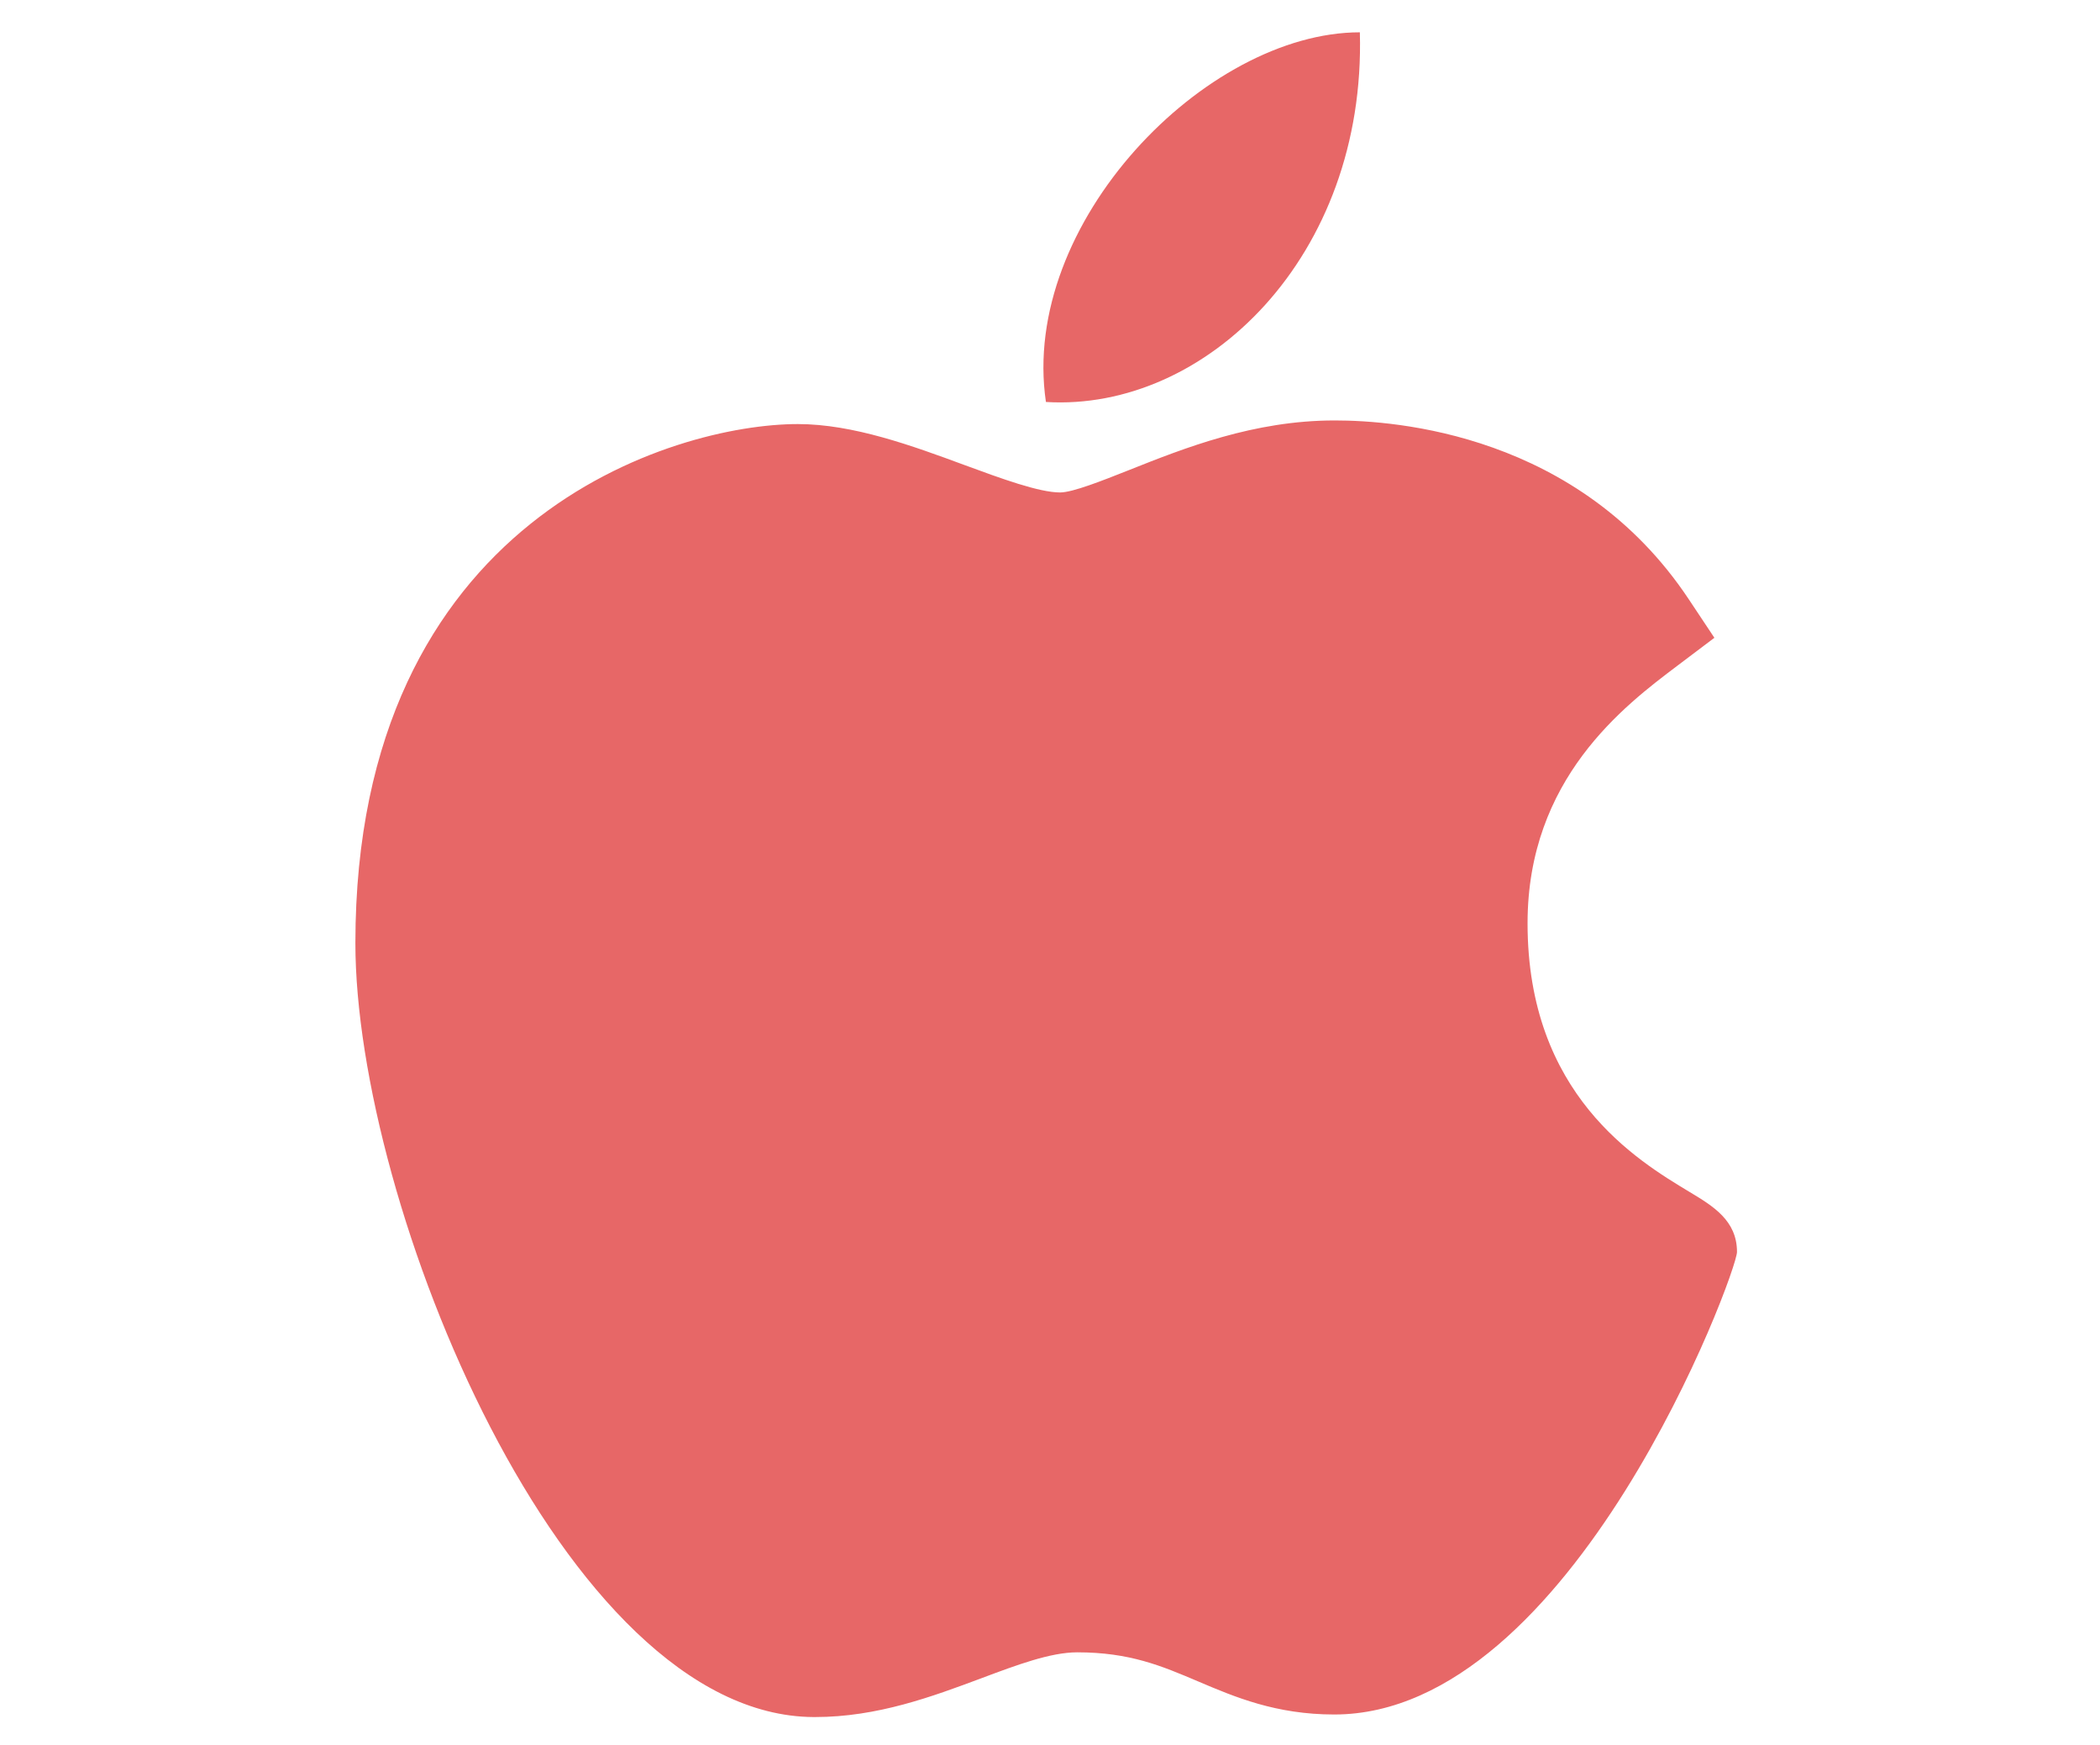 <svg width="130" height="108" viewBox="0 0 130 108" fill="none" xmlns="http://www.w3.org/2000/svg">
<mask id="mask0" mask-type="alpha" maskUnits="userSpaceOnUse" x="0" y="0" width="130" height="108">
<path d="M0 0H129.54V108H0V0Z" fill="#C4C4C4"/>
</mask>
<g mask="url(#mask0)">
<path d="M50.356 106.274C34.837 106.185 22 74.505 22 58.371C22 32.017 41.77 26.247 49.39 26.247C52.823 26.247 56.49 27.595 59.724 28.789C61.985 29.621 64.324 30.48 65.625 30.48C66.403 30.48 68.238 29.749 69.858 29.108C73.313 27.733 77.612 26.023 82.618 26.023C82.627 26.023 82.639 26.023 82.647 26.023C86.385 26.023 97.719 26.844 104.533 37.076L106.129 39.475L103.832 41.208C100.55 43.684 94.563 48.201 94.563 57.148C94.563 67.745 101.344 71.82 104.602 73.78C106.04 74.645 107.528 75.537 107.528 77.488C107.528 78.762 97.361 106.116 82.597 106.116C78.984 106.116 76.43 105.03 74.178 104.072C71.899 103.103 69.933 102.268 66.684 102.268C65.037 102.268 62.954 103.046 60.75 103.873C57.737 104.997 54.327 106.274 50.458 106.274H50.356Z" fill="#E76767"/>
<path d="M84.182 2C84.566 15.864 74.651 25.483 64.748 24.88C63.116 13.815 74.65 2 84.182 2Z" fill="#E76767"/>
</g>
</svg>
